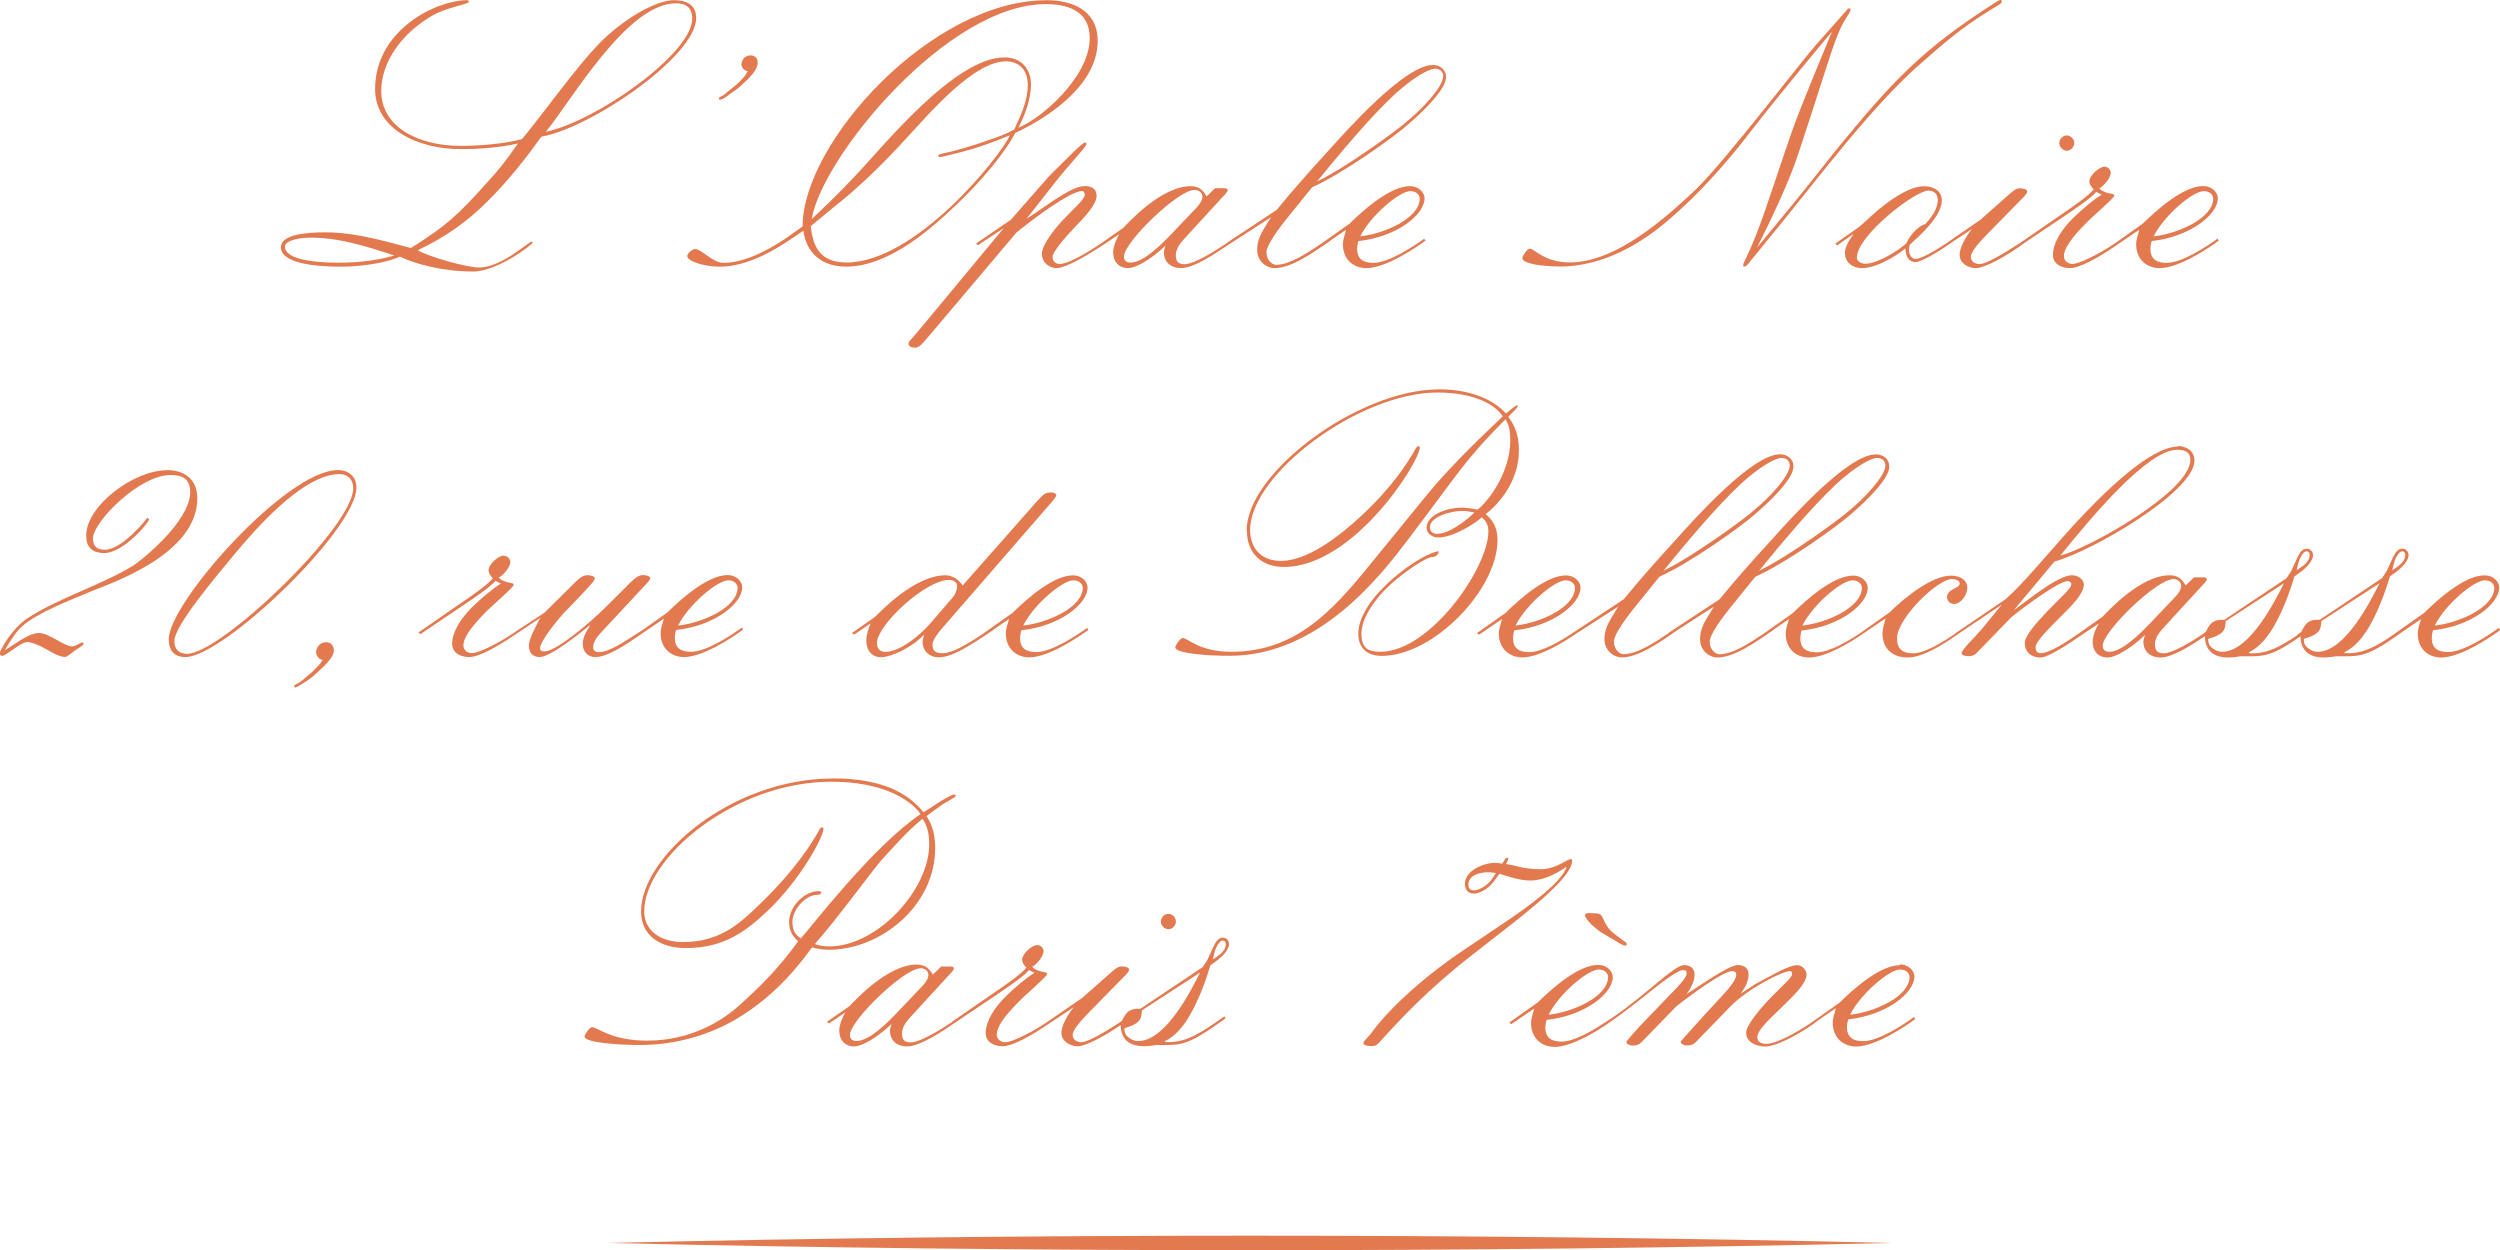 <?xml version="1.0" encoding="UTF-8"?>
<svg id="Calque_2" data-name="Calque 2" xmlns="http://www.w3.org/2000/svg" viewBox="0 0 280 140.02">
  <defs>
    <style>
      .cls-1 {
        fill: #e3794f;
      }
    </style>
  </defs>
  <g id="Calque_1-2" data-name="Calque 1">
    <path class="cls-1" d="M68.08,139.21c46.05-1.08,97.74-1.09,143.78,0-46.05,1.09-97.73,1.08-143.78,0ZM212.76,108.01c1.07,0,1.65.77,1.65,1.36,0,1.86-3.15,4.34-7.41,4.8-.1.35-.14.62-.14.86,0,1.22.75,1.58,1.82,1.58h0c1.74,0,4.58-1.89,5.69-2.71l.14.23c-1.15.86-4.48,3.08-6.62,3.08-1.42,0-2.62-.95-2.62-2.67,0-.59.22-1.04.35-1.63l-1.87,1.28c-1.6,1.3-4.7,3.02-6,3.02-1.15,0-2.18-.54-2.18-1.54,0-.81,1.38-2.48,2.66-3.84,1.29-1.36,2.49-2.3,2.49-2.75,0-.18-.09-.32-.23-.32-.85,0-4.71,1.95-6.66,3.94l-3.38,3.48c-.75.81-.88.91-1.55.91-.22,0-.66-.14-.66-.41,0-.09,1.56-1.77,2.31-2.62l2.62-2.85c.58-.62,1.29-1.53,1.29-2.03,0-.36-.23-.41-.49-.41-.94,0-4.44,2.53-6.22,3.94l-3.38,3.48c-.75.81-.89.91-1.55.91-.23,0-.67-.14-.67-.41,0-.08.94-1.13,1.51-1.76l3.6-3.75c.62-.62,1.64-1.67,1.64-2.12,0-.36-.08-.4-.49-.4-.36,0-1.82.96-3.42,2.26-1.26,1.03-3.55,2.81-4.76,3.62-1.43,1-4.23,2.71-6.12,2.71-1.42,0-2.63-.95-2.63-2.67,0-.59.22-1.04.36-1.63l-2.58,1.76-.23-.18,3.2-2.26c1.74-1.72,4.62-4.2,6.75-4.2,1.07,0,1.65.77,1.65,1.36,0,1.86-3.15,4.34-7.42,4.8-.09.35-.13.62-.13.85,0,1.22.75,1.58,1.82,1.58,1.41,0,3.55-1.26,4.9-2.17h0c.19-.12.36-.24.54-.35.09-.06.18-.13.26-.17,1.91-1.3,3.47-2.62,5.82-4.57.75-.58,1.69-1.31,2.17-1.31.71,0,1.2.35,1.2,1.04,0,.94-.57,1.76-.89,2.21l1.65-1.08c1.46-.95,3.34-2.17,4.09-2.17.71,0,1.2.35,1.2,1.04,0,.94-.58,1.72-.89,2.17l1.65-1.08c1.78-.95,3.73-2.12,4.66-2.12.71,0,1.07.67,1.07,1.04,0,.99-1.33,2.26-2.67,3.57-1.33,1.32-2.84,2.62-2.84,3.44,0,.54.4.76,1.02.76,1.16,0,3.46-1.32,4.99-2.35h0l3.2-2.26c1.74-1.72,4.62-4.2,6.75-4.2ZM136.94,105.01c.4,0,.71.31.71.72,0,.68-.8,1.45-1.47,1.94l-.62.45c-.27.9-1.02,3.35-2.26,5.52h0c-.75,1.32-1.69,2.45-2.88,2.99l.18.09h.27c2.13,0,3.77-1.13,6.26-2.89l.14.22c-3.38,2.44-4.53,2.99-6.44,2.99h-1.33c-.27.05-.89.14-1.37.14-2,0-2.59-1.13-2.62-2.37-2.02,1.38-3.97,2.37-4.81,2.37-.88,0-1.82-.58-1.82-1.49s.81-2.17,1.38-2.89l-2.71,1.81-.14.09c-1.99,1.35-4.04,2.48-5.1,2.48-.89,0-1.91-.4-1.91-1.49,0-1.31.98-2.85,2.26-4.11,1.07-1.04,2.31-2.08,3.2-2.62l-.62-.31c-.44.63-2.62,2.08-3.82,2.9l-4.34,2.91c-1.37.94-4,2.74-5.49,2.74-1.08,0-1.91-.62-1.91-1.76,0-.23.14-.63.18-.77l-.44.41c-1.11.99-2.79,2.12-3.77,2.12-.9,0-1.65-.58-1.65-1.81,0-.63.4-1.54.67-1.99l-1.82,1.22-.23-.18,2.53-1.76c.53-.54,4.22-4.65,7.55-4.65,1.07,0,1.47.63,1.78,1.13l.93-.91h1.07c.35,0,.35.18.35.27,0,.13-.48.63-.66.81l-4.35,4.75c-.4.45-.8,1.05-.8,1.68,0,.72.31.99.98.99,1.06,0,3.35-1.43,4.64-2.29l-.02-.02,4.66-3.21c1.6-1.09,3.01-2.08,3.68-2.85-.08-.09-.48-.45-.48-.9,0-.63,1.07-1.63,1.69-1.63.36,0,.71.31.71.67,0,.67-.89,1.58-1.28,1.76.18.23.49.36.75.45.49.18.93.13.93.36,0,.27-2.31,2.21-3.2,3.12-1.69,1.71-2.44,2.85-2.44,3.66,0,.54.44.86.98.86.66,0,2.8-1,4.66-2.26l.06-.04h0l3.87-2.67,3.02-2.66c.62-.54.94-.85,1.38-.86.26,0,.84.04.84.36,0,.22-.23.45-.67.9l-3.68,3.75c-1.02,1.04-1.96,2.08-1.96,2.67,0,.5.44.81.98.81.71,0,2.61-1.13,4.21-2.16l.32-.24c.22-.36.31-.63.57-.9.44-.45.98-.45,1.51-.45l6.97-4.66.53-.81.66-1.45c.23-.49.53-1.04,1.07-1.04ZM168.79,96.05c.1,0,.14.05.14.14h0c0,.09-.05.18-.14.36l-.14.22c1.28.17,1.87.58,3.91.58,1.74,0,2.93-1.13,3.38-1.13.1,0,.14.04.14.18,0,1.54-3.34,4.39-6.49,6.88l-4.75,3.71c-4.94,3.84-8,7.15-10.4,9.81-.35.36-.53.36-.94.36-.44,0-.8-.13-.8-.31,0-.31.49-.58.98-1.27,1.74-2.39,5.42-5.92,10.13-9.09l4.31-2.9c2.93-1.95,6.83-4.75,7.33-6.51-.53.36-2.26,1.54-4.04,1.54-1.15,0-2.35-.4-3.47-.76l-.67.91c-.58.76-1.51,1.31-2.22,1.31-.67,0-.98-.5-.98-1.09,0-1.45,2.04-2.35,3.38-2.35.27,0,.53.05.8.09l.23-.36c.04-.13.17-.31.31-.31ZM93.27,87.18c5.99,0,8.66,1.95,10.17,3.8l1.6-1.04c.4-.27,1.51-.95,1.82-.95.09,0,.18.05.18.14,0,.19-1.11.68-1.73,1.14l-1.55,1.13c.71,1.04.98,2.21.98,3.57,0,6.51-6.13,11.4-11.91,11.4-.58,0-1.33-.09-1.87-.27-.98,1.31-3.73,5.2-8.44,8h0c-2.84,1.68-6.58,2.94-10.88,2.94-2.44,0-6.17-.27-6.17-.95,0-.18.52-1.04.84-1.04.66,0,2.08,1.5,6.17,1.5,5.15,0,8.62-2.44,10.26-3.89,2.27-2.04,4.4-4.12,6.66-7.24-.4-.36-1.02-.96-1.02-2.17,0-1.76,1.77-3.44,3.24-3.44.14,0,.36,0,.36.14,0,.18-.22.27-.48.27-1.2,0-2.75,1.58-2.75,3.03,0,1.08.4,1.49.94,1.85,1.38-1.54,8.09-10.31,13.42-13.93-1.2-1.67-4.31-3.62-9.99-3.62-10.89,0-20.97,8.55-20.97,14.52,0,2.03,1.65,3.44,4.35,3.44,4.39,0,6.66-2.36,9.02-4.66,3.55-3.49,5.33-6.29,6.17-7.78.09-.19.22-.41.36-.41.09,0,.18.05.18.14,0,.95-2.58,5.7-6.22,9.18-2.58,2.44-5.02,4.2-9.19,4.2-2.84,0-5.02-1.36-5.02-4.11,0-6.1,10.04-14.88,21.5-14.88ZM127.89,113.17c-.05.95-.23,1.27-1.07,1.68-.13.08-.66.22-.89.31,0,.35.05.62.27.86.36.35.8.58,1.28.58h0c3.11,0,6-5.83,6.93-7.68l-6.53,4.25ZM103.1,108.45c-1.87,0-7.91,5.88-7.91,7.46,0,.59.44.68.75.68h0c1.42,0,3.43-2,4.71-3.36l2.62-2.76c.36-.36.71-.86.71-1.27,0-.49-.44-.76-.89-.76ZM179.08,108.58c-1.28,0-4.52,2.81-5.64,5.07,2.63-.27,6.66-1.99,6.67-4.25-.04-.5-.49-.81-1.02-.81h0ZM212.85,108.58c-1.29,0-4.52,2.81-5.64,5.07,2.62-.27,6.66-1.99,6.66-4.25-.04-.5-.48-.81-1.02-.81h0ZM136.95,105.33c-.32,0-.76.64-.94,1.41h0l-.18.72c.62-.41,1.46-.9,1.46-1.72,0-.27-.18-.41-.36-.41ZM103.31,91.71c-1.78,1.45-3.24,3.17-4.62,4.66h0c-1.02,1.18-4.98,6.6-7.42,9.36.4.18,1.11.27,1.6.27,5.38,0,11.2-6.33,11.2-11.44,0-1.81-.53-2.53-.75-2.85ZM177.97,102.27c.53,0,.9.04.98.04s.13.05.22.09c.18.04.27.23.53.81.32.67.71,1.13,1.6,1.76.32.22.53.4.67.49.18.09.23.22.23.31,0,.05-.04.14-.18.14-.08,0-.17-.05-.31-.09-.27-.14-.66-.37-1.15-.68v.02c-.68-.4-1.12-.68-1.34-.81-.27-.18-.57-.45-.98-.81-.49-.5-.71-.81-.71-1,0-.27.22-.27.45-.27ZM130.86,102.35c.44,0,.84.4.84.86s-.4.86-.84.86c-.44,0-.84-.4-.84-.86s.4-.86.84-.86ZM166.67,97.69c-.8,0-2.22.27-2.22,1.41,0,.45.32.63.62.63.61,0,1.59-.64,1.99-1.23h0l.49-.72c-.32-.04-.62-.09-.89-.09ZM36.55,71.93c.48,0,.84.36.84.91,0,.45-.27.99-1.42,2.08-.57.53-1.07,1-1.55,1.31-.93.58-1.19.76-1.33.76-.09,0-.14-.05-.14-.14,0-.06.03-.11.09-.14.23-.13.53-.27.8-.49.66-.64.93-.68,1.82-1.68.27-.27.27-.36.49-.63-.57-.09-.75-.63-.75-.85,0-.22.08-.54.31-.77.22-.27.53-.36.84-.36h0ZM243.87,49.95c.98,0,1.91.54,1.91,1.63,0,3.53-11.59,10.22-15.68,11.31l-4.57,5.47,2.44-1.81c1.24-.9,3.06-2.12,4.09-2.12.71,0,1.33.49,1.33,1.04,0,1-1.29,2.31-2.62,3.62-1.33,1.31-2.79,2.85-2.79,3.35s.22.72.57.72c1.01,0,2.99-1.32,4.41-2.3h-.02l2.53-1.77c.53-.54,4.22-4.66,7.55-4.66,1.07,0,1.47.64,1.78,1.13l.93-.9h1.07c.36,0,.36.18.36.27,0,.14-.49.63-.66.81l-4.35,4.75c-.4.45-.8,1.04-.8,1.68,0,.72.32,1,.98,1,.95,0,2.92-1.17,4.23-2.04h0l.48-.36c.22-.36.31-.63.57-.9.44-.45.98-.45,1.51-.45l6.97-4.66.53-.81.66-1.45c.23-.49.53-1.04,1.07-1.04.4,0,.71.31.71.72,0,.67-.8,1.45-1.47,1.94l-.62.45c-.27.9-1.02,3.35-2.26,5.52-.75,1.31-1.69,2.44-2.88,2.99l.18.09h.27c1.74,0,3.17-.77,5-2.02l-.03-.02.49-.36c.22-.36.31-.63.57-.91.44-.45.98-.45,1.51-.45l6.97-4.66.53-.81.66-1.45c.23-.49.53-1.04,1.07-1.04.4,0,.71.31.71.72,0,.67-.8,1.45-1.47,1.94l-.62.45c-.27.9-1.02,3.35-2.26,5.52-.75,1.31-1.69,2.44-2.88,2.99l.18.09h.27c1.86,0,3.34-.86,5.35-2.26h-.02l3.2-2.26c1.74-1.72,4.62-4.2,6.75-4.2,1.07,0,1.65.77,1.65,1.36,0,1.85-3.15,4.34-7.42,4.79-.09.35-.13.63-.13.86,0,1.22.75,1.58,1.82,1.58,1.74,0,4.58-1.9,5.69-2.71l.02.02.14.22c-1.15.86-4.48,3.08-6.62,3.08-1.42,0-2.62-.95-2.62-2.67,0-.59.22-1.05.36-1.63l-2.08,1.42c-3.11,2.23-4.26,2.74-6.1,2.74h-1.33c-.27.05-.89.14-1.37.14-2,0-2.59-1.13-2.62-2.37-2.58,1.8-3.68,2.23-5.38,2.23h-1.33c-.27.05-.89.14-1.37.14-2.02,0-2.6-1.14-2.62-2.39-1.43.97-3.65,2.39-4.97,2.39-1.08,0-1.92-.63-1.92-1.77,0-.22.14-.62.18-.76l-.44.41c-1.11.99-2.79,2.12-3.77,2.12-.9,0-1.65-.58-1.65-1.81,0-.63.4-1.54.67-1.99l-1.81,1.21c-1.54,1.05-3.8,2.59-4.73,2.59-.93,0-1.73-.54-1.73-1.63,0-.81,1.33-2.3,2.63-3.66,1.29-1.36,2.58-2.44,2.58-2.9,0-.27-.23-.36-.44-.36-.89,0-4.53,2.62-6.26,4.02l-3.38,3.48c-.75.81-.88.9-1.55.9-.23,0-.67-.13-.67-.31,0-.41,1.51-1.81,2.26-2.71l2.26-2.76-4.43,2.98c-1.95,1.37-4.31,2.95-6.15,2.95-1.59,0-2.79-.95-2.79-2.67,0-.58.22-1.13.35-1.72l-2.58,1.76c-1.47,1.01-4.17,2.63-5.99,2.63-1.42,0-2.62-.95-2.62-2.67,0-.59.22-1.04.36-1.63l-1.69,1.16v.02c-2.31,1.62-4.53,3.12-6.35,3.12-.8,0-1.91-.72-1.91-2.03,0-1.5.8-2.36,1.55-3.67l-4,2.57c-2.31,1.62-4.53,3.12-6.35,3.12-.8,0-1.91-.72-1.91-2.03,0-1.5.8-2.36,1.55-3.67l-4.73,3.05c-1.45,1-4.19,2.65-6.02,2.65-1.42,0-2.62-.95-2.63-2.67,0-.59.22-1.05.36-1.63l-2.58,1.76-.23-.18,3.2-2.26c1.74-1.72,4.62-4.2,6.75-4.2,1.07,0,1.65.77,1.65,1.36,0,1.85-3.15,4.34-7.42,4.79-.1.35-.14.63-.14.86,0,1.22.75,1.58,1.82,1.58,1.41,0,3.55-1.26,4.9-2.17h0l.49-.32c.1-.07.22-.16.31-.21l4.88-3.22c1.78-2.17,3.68-4.33,5.73-6.56,2.26-2.53,8.66-9.68,11.77-9.68.84,0,1.51.54,1.51,1.36,0,1.22-2,3.35-4.13,5.2-1.64,1.5-7.59,5.7-10.88,7.15l-2.26,2.8c-1.65,1.99-2.84,3.71-2.84,4.47,0,.91.66,1.41,1.07,1.41,1.53,0,3.47-1.29,5.09-2.38l-.02-.02,5.69-3.75c1.78-2.17,3.68-4.33,5.73-6.55,2.26-2.53,8.66-9.68,11.77-9.68.85,0,1.51.54,1.51,1.36,0,1.22-2,3.35-4.13,5.2-1.64,1.5-7.59,5.7-10.88,7.15l-2.26,2.8c-1.65,1.99-2.84,3.71-2.84,4.47,0,.91.66,1.41,1.07,1.41,1.5,0,3.43-1.27,5.03-2.35h0l3.2-2.26c1.74-1.72,4.62-4.2,6.75-4.2,1.07,0,1.65.77,1.65,1.36,0,1.85-3.15,4.34-7.42,4.79-.09.35-.13.63-.13.86,0,1.22.75,1.58,1.82,1.58,1.45,0,3.67-1.32,5.01-2.24l3.17-2.24c1.73-1.71,4.75-4.11,6.88-4.11.8,0,1.82.36,1.82,1.36,0,.77-.71,1.81-1.47,1.81-.44,0-.8-.31-.8-.76,0-.95,1.42-.95,1.42-1.54,0-.35-.58-.49-.89-.49-1.56,0-6.13,4.38-6.13,6.65,0,1.31.75,1.67,1.82,1.67,1.28,0,3.3-1.25,4.77-2.25l-.02-.02,5.6-3.8c1.96-1.72,4.61-4.98,7.51-8.18,3.25-3.53,8.62-8.91,11.82-8.91ZM56.44,62.25c.36,0,.71.32.71.68,0,.67-.89,1.58-1.29,1.76.18.23.49.36.75.45.48.18.93.13.93.36,0,.27-2.31,2.21-3.2,3.12-1.69,1.72-2.44,2.85-2.44,3.67,0,.53.44.86.98.86.66,0,2.8-1,4.66-2.26l.19-.14h0l.63-.41.12-.08,2.49-1.63,2.93-2.9c.8-.81,1.29-1.31,1.87-1.31.31,0,.84.09.84.36,0,.27-.62.9-1.51,1.85l-1.82,1.9c-.71.72-2.79,3.26-2.79,4.07,0,.32.27.36.48.36,1.24,0,4.8-2.89,7.02-5.11l1.82-1.81c1.03-1.04,1.56-1.63,2.18-1.63.31,0,.84.09.84.36,0,.27-1.07,1.26-2,2.3l-3.29,3.53c-.62.67-1.11,1.22-1.11,1.94,0,.32.32.5.62.5,1.2,0,2.8-1.13,4.44-2.17l.54-.35,2.7-1.91c1.74-1.72,4.62-4.2,6.75-4.2,1.07,0,1.65.77,1.65,1.36,0,1.85-3.15,4.34-7.42,4.79-.09.35-.13.63-.13.86,0,1.22.75,1.58,1.82,1.58,1.74,0,4.58-1.9,5.69-2.71l.14.22c-1.16.86-4.48,3.08-6.62,3.08-1.42,0-2.62-.95-2.62-2.67,0-.59.22-1.04.36-1.63l-2.58,1.76-.13.09c-1.65,1.14-3.64,2.44-4.89,2.44l-.02.02c-.89,0-1.46-.59-1.46-1.5,0-1.04.8-1.85.8-2.08-.31.22-4.26,3.57-5.64,3.57-.79,0-1.2-.54-1.2-1.27,0-.86,1.06-2.66,1.28-3.12l-2.58,1.72-.27.18c-2,1.36-4.04,2.49-5.11,2.49-.89,0-1.91-.41-1.91-1.5,0-1.31.98-2.85,2.26-4.11,1.07-1.04,2.31-2.08,3.2-2.62l-.62-.31c-.44.63-2.62,2.08-3.82,2.89l-4.57,3.08-.23-.18,4.66-3.22c1.6-1.09,3.01-2.08,3.68-2.85-.08-.09-.48-.45-.48-.91,0-.63,1.07-1.63,1.69-1.63ZM117.59,55.15c.23,0,.71.04.71.31,0,.18-.48.77-.71,1l-12.17,14.02c-.4.45-.98,1.27-.98,1.68,0,.72.31,1,1.11,1,1.05,0,2.48-.81,4.68-2.26h-.02l3.2-2.26c1.74-1.72,4.62-4.2,6.75-4.2,1.08,0,1.65.77,1.65,1.36,0,1.85-3.15,4.34-7.42,4.79-.1.35-.14.63-.14.86,0,1.22.75,1.58,1.82,1.58,1.74,0,4.58-1.9,5.69-2.71l.14.22c-1.16.86-4.48,3.08-6.62,3.08-1.42,0-2.62-.95-2.63-2.67,0-.59.22-1.04.36-1.63l-1.69,1.16v.02c-2.84,1.94-4.75,3.12-6.17,3.12-.98,0-1.82-.63-1.82-1.77,0-.22.14-.63.18-.77l-.44.41c-1.16,1.08-3.29,2.12-4.39,2.12-.89,0-1.65-.59-1.65-1.9,0-.63.27-1.45.49-1.9l-1.87,1.27-.23-.18,2.58-1.81c.58-.54,4.4-4.66,7.91-4.66.84,0,1.6.64,1.91,1.14l8.26-9.36c.84-.95,1.07-1.04,1.51-1.04ZM37.84,52.65c1.2,0,2.08.72,2.08,1.94,0,4.75-14.93,19-19.15,19-1.2,0-1.87-.68-1.87-1.99,0-4.11,13.2-18.95,18.93-18.95ZM18.68,52.65c2,0,3.42,1.04,3.42,3.17,0,6.19-9.41,9.41-11.77,10.36-2.62,1.09-6.31,2.53-7.86,3.98v-.02c-.56.49-1.28,1.54-1.95,2.71l1.11-.72c1.24-.81,2-1.23,2.75-1.23,1.11,0,2.84,1.5,3.68,1.5.4,0,.98-.45,1.16-.45.09,0,.14.05.14.14,0,.23-.76.58-1.03.81-.27.23-.88.68-1.02.68-.8,0-1.73-.68-2.62-1.13-.53-.27-1.24-.54-1.65-.54-.71,0-2.35,1.54-2.79,1.54-.18,0-.27-.13-.27-.31,0-.27,1.33-2.71,3.02-3.84,3.38-2.26,8.44-3.8,11.95-5.97.66-.41,6.35-4.84,6.35-8.23,0-1.45-.85-1.9-2.18-1.9-3.55,0-8.71,5.29-8.71,7.1,0,.76.32,1.27,1.33,1.27,1.87,0,4.44-3.12,4.75-3.57l.22.14c0,.36-2.88,3.8-5.02,3.8-1.51,0-2.04-.81-2.04-1.94,0-3.35,5.33-7.33,9.01-7.33ZM161.15,43.6c4.4,0,6.71,1.77,7.51,2.71.62-.49,1.06-.9,1.2-.9h.14c0,.31-.67.81-1.07,1.27.4.58,1.19,1.58,1.19,3.75,0,3.76-2.62,6.33-3.73,7.15.35.32,1.33,1.04,1.33,2.9,0,5.56-7.16,12.98-12.97,12.98-1.6,0-2.62-.86-2.62-2.48,0-4.25,7.41-9.23,9.01-9.23,0,.27-.32.63-.67.63-.75,0-3.06,1.62-4.48,2.85-2.04,1.8-3.51,4.02-3.51,5.74,0,1.62.75,2.03,2.13,2.03,5.56,0,12.09-9.41,12.09-13.48,0-.86-.35-1.22-.75-1.58-.62.63-3.2,2.26-4.84,2.26-.66,0-1.33-.41-1.33-1.09,0-1.54,2.49-2.26,3.91-2.26.4,0,1.2.09,1.78.23,1.02-.72,3.68-3.98,3.68-7.78,0-1.5-.31-1.9-.53-2.35-4.62,4.66-4.98,5.65-10.88,13.43-3.02,3.98-9.95,13.07-20.03,13.07-2.49,0-6.08-.27-6.08-.95,0-.18.53-1.04.84-1.04.58,0,1.83,1.54,5.42,1.54,7.15,0,11.24-4.48,15.41-9.59l6.57-8.05c2.89-3.53,6.8-7.15,8.44-8.73-.8-1.26-3.11-2.67-7.33-2.67-8.67,0-20.97,9.09-20.97,15.42,0,2.04,1.28,3.44,3.46,3.44,2.84,0,6.31-2.53,9.06-5.11,3.46-3.22,5.11-5.88,5.95-7.33.09-.18.22-.4.36-.4.09,0,.18.04.18.13,0,1.59-7.38,13.39-15.24,13.39-2.31,0-4.13-1.36-4.13-4.11h-.02c0-6.46,12.53-15.78,21.51-15.78ZM38.01,53.1c-4.18,0-9.73,6.56-11.77,9-1.91,2.31-6.71,7.96-6.71,9.68,0,.99.53,1.44,1.42,1.45,3.78,0,18.61-14.2,18.61-18.55,0-1-.62-1.58-1.55-1.58ZM249.28,69.57c-.04.95-.23,1.27-1.07,1.67-.13.09-.66.23-.89.32,0,.35.05.63.27.86.36.35.8.58,1.29.58h0c3.11,0,5.99-5.83,6.93-7.68l-6.53,4.25ZM259.99,69.57c-.05.95-.23,1.27-1.07,1.67-.13.09-.66.23-.89.32,0,.35.05.63.27.86.36.35.8.58,1.28.58h0c3.11,0,5.99-5.83,6.93-7.68l-6.53,4.25ZM106.31,64.95c-2.67,0-8.09,5.07-8.09,7.06,0,.9.62,1,.93,1h0c1.55,0,3.68-1.63,5.11-3.26l2.45-2.85c.31-.36.49-.86.49-1.27s-.44-.68-.89-.68ZM243.41,64.86c-1.87,0-7.91,5.88-7.91,7.46,0,.59.44.68.75.68h0c1.42,0,3.42-1.99,4.71-3.35l2.62-2.75c.36-.36.71-.86.71-1.27,0-.5-.44-.77-.89-.77ZM81.59,64.99c-1.28,0-4.52,2.8-5.64,5.07,2.63-.27,6.66-1.99,6.66-4.25-.04-.5-.48-.81-1.02-.81h0ZM120.24,64.99c-1.28,0-4.52,2.8-5.64,5.07,2.63-.27,6.67-1.99,6.67-4.25-.04-.5-.49-.81-1.02-.81h0ZM175.38,64.99c-1.29,0-4.52,2.8-5.64,5.07,2.63-.27,6.66-1.99,6.66-4.25-.04-.5-.49-.81-1.02-.81h0ZM207.51,64.99c-1.29,0-4.52,2.8-5.64,5.07,2.63-.27,6.66-1.99,6.66-4.25-.04-.5-.49-.81-1.02-.81h0ZM278.33,64.99c-1.28,0-4.52,2.8-5.64,5.07,2.63-.27,6.66-1.99,6.67-4.25-.04-.5-.49-.81-1.02-.81h0ZM199.51,51.29c-.71,0-2.58,1.09-4.57,2.94-2.84,2.67-5.95,6.42-8.62,9.68,3.2-1.5,9.29-5.97,10.04-6.69,1.65-1.32,4.09-3.89,4.09-5.07,0-.54-.36-.86-.94-.86ZM210.22,51.29c-.71,0-2.58,1.09-4.57,2.94-2.84,2.67-5.95,6.42-8.62,9.68,3.2-1.5,9.29-5.97,10.04-6.69,1.64-1.32,4.09-3.89,4.09-5.07,0-.54-.36-.86-.94-.86ZM258.34,61.74c-.32,0-.76.63-.94,1.4h0s-.18.73-.18.73c.62-.41,1.46-.91,1.46-1.72,0-.27-.18-.41-.35-.41ZM269.05,61.74c-.31,0-.76.63-.94,1.4h0s-.18.73-.18.73c.62-.41,1.46-.91,1.46-1.72,0-.27-.18-.41-.36-.41ZM243.81,50.38c-3.25,0-9.47,7.42-13.06,11.85,3.29-.86,14.57-7.19,14.57-10.72,0-.95-.71-1.14-1.51-1.14ZM163.79,57.22c-1.42,0-3.64.72-3.64,1.81,0,.54.35.76.8.76,1.65,0,4-2.17,4.18-2.39-.44-.09-.89-.18-1.33-.18ZM160.45,7.27c.85,0,1.51.54,1.51,1.36,0,1.22-2,3.35-4.13,5.2-1.64,1.5-7.59,5.7-10.88,7.15l-2.26,2.8c-1.65,1.99-2.84,3.71-2.84,4.47,0,.91.66,1.41,1.07,1.41,1.5,0,3.43-1.27,5.03-2.35h0l3.2-2.26c1.74-1.72,4.62-4.2,6.75-4.2,1.07,0,1.65.77,1.65,1.36,0,1.85-3.15,4.34-7.42,4.79-.09.35-.13.63-.13.86,0,1.22.75,1.58,1.82,1.58,1.74,0,4.58-1.9,5.69-2.71l.14.22c-1.15.86-4.48,3.08-6.62,3.08-1.42,0-2.62-.95-2.62-2.67,0-.59.22-1.04.35-1.63l-1.69,1.16v.02c-2.31,1.62-4.53,3.12-6.35,3.12-.8,0-1.92-.72-1.92-2.03,0-1.5.8-2.36,1.55-3.67l-4.75,3.07c-1.4.95-3.89,2.63-5.33,2.63-1.07,0-1.91-.63-1.91-1.77,0-.22.14-.62.18-.76l-.44.41c-1.11.99-2.79,2.12-3.77,2.12-.9,0-1.65-.58-1.65-1.81,0-.63.4-1.54.67-1.99l-1.82,1.22h0c-1.95,1.27-4.22,2.58-5.19,2.58-.71,0-1.65-.54-1.65-1.63,0-.81,1.03-2.31,2.31-3.71,1.29-1.36,2.49-2.39,2.49-2.85,0-.31-.13-.45-.27-.45-1.42,0-5.95,3.48-7.38,4.66l-8.22,9.72c-2.13,2.49-2.54,3.17-3.11,3.17-.44,0-.76-.13-.76-.49,0-.18.4-.54.94-1.18l9.72-11.71-2.88,1.9-.22-.18,3.91-2.67,4.13-4.71c.36-.41,1.65-1.64,2.49-2.49.76-.76,1.51-1.45,1.69-1.45.1,0,.14.05.14.23,0,.23-2,2.35-3.15,3.8l-3.55,4.52c1.2-.77,3.15-2.17,3.64-2.44,1.6-1,2.31-1.23,2.93-1.23.71,0,1.28.31,1.28,1.08,0,.95-1.24,2.31-2.44,3.53-1.15,1.18-2.49,2.8-2.49,3.3,0,.58.4.81.75.81l-.03.02c.87,0,2.59-.9,4.68-2.3h0l2.53-1.77c.53-.54,4.22-4.66,7.55-4.66,1.07,0,1.47.64,1.78,1.14l.93-.91h1.07c.35,0,.35.18.35.27,0,.14-.48.63-.66.81l-4.35,4.75c-.4.45-.8,1.04-.8,1.68,0,.72.31,1,.98,1,1.06,0,3.35-1.43,4.64-2.3v-.02s.83-.56.83-.56c0,0,.04-.02.04-.02l4.8-3.17c1.78-2.17,3.68-4.33,5.73-6.56,2.26-2.53,8.66-9.68,11.77-9.68ZM75.48.02c1.24,0,2.49.41,2.49,1.99,0,4.3-11.78,12.3-17.33,13.3-1.64,2.26-3.55,4.79-6.17,7.37-2.04,2.04-4.57,3.89-7.68,5.34,1.02.67,5.41,1.94,6.88,1.94,2.49,0,5.56-2.9,5.86-2.9l.14.09c0,.23-3.96,3.26-6.67,3.26-3.47,0-6.53-.86-8.21-1.67-.98.5-3.68,1.13-6.71,1.13-3.02,0-6.62-.45-6.62-2.17,0-1.41,2.71-1.68,5.02-1.68,3.73,0,7.86,1.36,9.55,1.76,4.18-2.66,5.24-3.71,8.39-7.19,1.69-1.85,2.13-2.44,3.59-4.52-2.36.54-4.89.63-6.4.63-4.85,0-9.6-2.26-9.6-6.74C42.03,3.36,48.83.02,52.34.02c.09,0,.18.13.18.18,0,.27-2.49.63-4,1.49-3.51,1.99-5.82,5.25-5.82,8.5,0,3.98,4.04,6.15,8.93,6.15,1.95,0,4.84-.22,6.84-.76,2.4-2.9,5.95-7.91,8.57-10.63C69.8,2.1,73.49.02,75.48.02ZM235.69,18.66c.36,0,.71.32.71.68,0,.67-.89,1.58-1.28,1.76.18.23.49.36.75.45.49.18.93.13.93.36,0,.27-2.31,2.21-3.2,3.12-1.69,1.72-2.44,2.85-2.44,3.67,0,.53.45.86.98.86.66,0,2.8-1,4.66-2.26l.04-.02,3.16-2.24c1.74-1.72,4.62-4.2,6.75-4.2,1.07,0,1.65.77,1.65,1.36,0,1.85-3.15,4.34-7.42,4.8-.09.35-.13.63-.13.86,0,1.22.75,1.58,1.82,1.58,1.74,0,4.58-1.9,5.69-2.71l.14.22c-1.15.86-4.48,3.08-6.62,3.08-1.42,0-2.63-.95-2.63-2.67,0-.59.22-1.04.35-1.63l-2.58,1.75h0l-.08.06c-1.99,1.36-4.04,2.49-5.1,2.49-.89,0-1.91-.41-1.91-1.5,0-1.31.98-2.85,2.26-4.11,1.07-1.04,2.31-2.08,3.2-2.62l-.62-.31c-.45.63-2.62,2.08-3.82,2.89l-3.91,2.62c-2.32,1.72-4.77,3.03-5.74,3.03-.88,0-1.82-.54-1.82-1.5,0-.9.81-2.17,1.38-2.89l-2.43,1.62c-1.42,1.04-3.36,2.09-3.84,2.09-.98,0-1.12-.81-1.2-1.54-.18.23-2.84,2.22-4.89,2.22-.94,0-1.87-.58-1.87-1.72,0-.76.67-1.67.98-2.12l-1.87,1.31-.18-.22,2.58-1.81c.62-.45,1.82-1.72,2.76-2.39,1.56-1.23,3.25-2.22,4.62-2.22,1.07,0,1.96.54,1.96,1.58,0,1.86-2.62,4.07-3.59,4.98-.04.17-.09.4-.09.58,0,.36.19,1,.76,1,.56,0,2.17-.89,3.38-1.72h0l.72-.5s.12-.08.12-.08h0s3.02-2.08,3.02-2.08l3.02-2.67c.62-.54.94-.86,1.38-.86.26,0,.84.05.84.36,0,.22-.23.45-.67.9l-3.68,3.75c-1.02,1.04-1.96,2.09-1.96,2.67,0,.49.44.81.98.81.75,0,2.86-1.28,4.51-2.35l4.6-3.17c1.6-1.09,3.01-2.08,3.68-2.85-.08-.09-.49-.45-.49-.9,0-.63,1.07-1.63,1.69-1.63ZM117.16.02c2.89,0,5.78,1.09,5.78,4.56,0,5.52-6.88,9.23-9.24,10.31-1.07,2.13-3.91,5.57-6.88,8.32-2.04,1.9-7.02,6.65-12.04,6.65-3.55,0-4.62-2.44-4.8-4.02l-1.55,1.04c-1.42.95-4.62,2.99-7.82,2.99-1.78,0-3.64-.63-3.64-1.18,0-.32.57-.81.93-.81v.02c.66,0,1.91,1.54,3.15,1.54,2.84,0,6.08-2.13,7.24-2.94l1.6-1.14c0-9.41,14.48-25.33,27.28-25.33ZM224.06,0c.09,0,.14.05.14.14,0,.19-.18.32-.36.41l-1.24.77c-2.71,1.68-4.79,3.4-7.68,5.97-5.47,4.84-11.46,12.89-15.91,18.32l-2.88,3.53c-.27.36-.53.72-.8.72-.09,0-.09-.09-.09-.18,0-.27.4-.77,1.33-3.08,1.24-3.08,2.88-8.37,4.13-11.89,1.11-3.12,3.55-8.87,4.48-11.17-2.71,3.22-7.2,8.69-9.06,11.13-1.46,1.9-4.57,5.87-8.75,9.54-3.46,3.08-7.78,5.65-12.8,5.65l.02-.02c-1.74,0-4.09-.27-4.09-.95,0-.18.53-1.04.84-1.04.53,0,1.6,1.54,4.48,1.54,4.35,0,9.19-3.44,14.26-8.32,3.2-3.13,12.08-14.7,13.28-16.01l3.64-4.11h.27c0,.59-.62.9-1.42,2.89-.8,1.9-2,6.06-4.44,13.39-1.07,3.26-3.2,7.69-4.62,10.49l1.46-1.76c3.73-4.48,5.65-6.97,7.38-9.14,6.36-7.78,9.65-11.27,17.6-16.38.4-.27.7-.45.84-.45ZM215.97,21.35c-1.47,0-8,5.03-8,7.51,0,.45.58.68.94.68h0c1.42,0,3.87-1.59,4.62-2.31.27-.72,1.28-1.94,2.08-2.12.62-.63,1.42-1.68,1.42-2.67,0-.67-.35-1.09-1.07-1.09ZM112.59,6.88c-3.06,0-7.29,4.52-9.02,6.37-2.58,2.76-5.2,5.88-9.51,9.41h-.02s-3.24,2.67-3.24,2.67c.23,1.9.76,4.07,4,4.07,7.73,0,17.19-11.8,18.31-14.25-1.96.81-3.73,1.44-5.33,1.85-1.42.35-2.26.58-2.44.58-.09,0-.27,0-.27-.14,0-.22,1.29-.4,1.78-.54.98-.27,2.4-.67,3.91-1.22,1.07-.36,2.04-.72,2.84-1.18.62-1.41,1.51-3.08,1.51-4.98,0-1.67-.93-2.66-2.53-2.66ZM133.78,21.27c-1.87.01-7.9,5.88-7.9,7.46,0,.59.44.68.75.68,1.42,0,3.42-1.99,4.71-3.35l2.62-2.75c.35-.36.71-.86.71-1.27,0-.5-.44-.77-.89-.77ZM34.97,26.61c-1.91,0-3.06.45-3.06,1,0,1.54,3.64,1.81,5.95,1.81,2.98,0,4.92-.4,6.3-.81-1.51-.45-5.55-1.99-9.19-1.99ZM157.99,21.4c-1.28,0-4.52,2.8-5.64,5.07,2.62-.27,6.66-1.99,6.66-4.25-.04-.5-.49-.81-1.02-.81h0ZM246.85,21.4c-1.29,0-4.52,2.8-5.64,5.07,2.62-.27,6.66-1.99,6.67-4.25-.04-.5-.49-.81-1.02-.81h0ZM117.12.46c-10.97,0-25.05,17.1-26.21,24.07.93-.86,2.8-2.62,4.93-4.89,3.02-3.17,11.06-13.21,16.66-13.21,1.77,0,2.97,1.14,2.97,3.08,0,1.54-.71,3.53-1.42,4.79,2.4-.9,8-5.61,8-10.04,0-3.13-2.62-3.8-4.93-3.8ZM160.7,7.7c-.71,0-2.58,1.09-4.57,2.94-2.84,2.67-5.95,6.42-8.62,9.68,3.2-1.5,9.29-5.97,10.04-6.7,1.64-1.32,4.09-3.89,4.09-5.07,0-.54-.36-.86-.94-.86ZM231.48,15.17c.44,0,.84.41.84.86s-.4.85-.84.85c-.44,0-.84-.41-.84-.85s.4-.86.84-.86ZM75.71.37c-5.46,0-11.59,10.72-14.57,14.39,5.55-1.14,16.39-8.74,16.39-12.67,0-1.27-.75-1.72-1.82-1.72ZM84.06,6.2c.48,0,.8.31.8.81,0,.41-.18,1-1.33,2.08-.57.54-1.06,1-1.55,1.27-.89.72-1.2.81-1.33.81h0c-.1,0-.14-.04-.14-.13,0-.07.03-.11.09-.14.23-.13.53-.27.8-.54.66-.59.93-.63,1.82-1.63.27-.27.31-.41.53-.77-.53-.04-.71-.53-.71-.76,0-.18.09-.45.27-.68.22-.22.48-.31.75-.31Z"/>
  </g>
</svg>